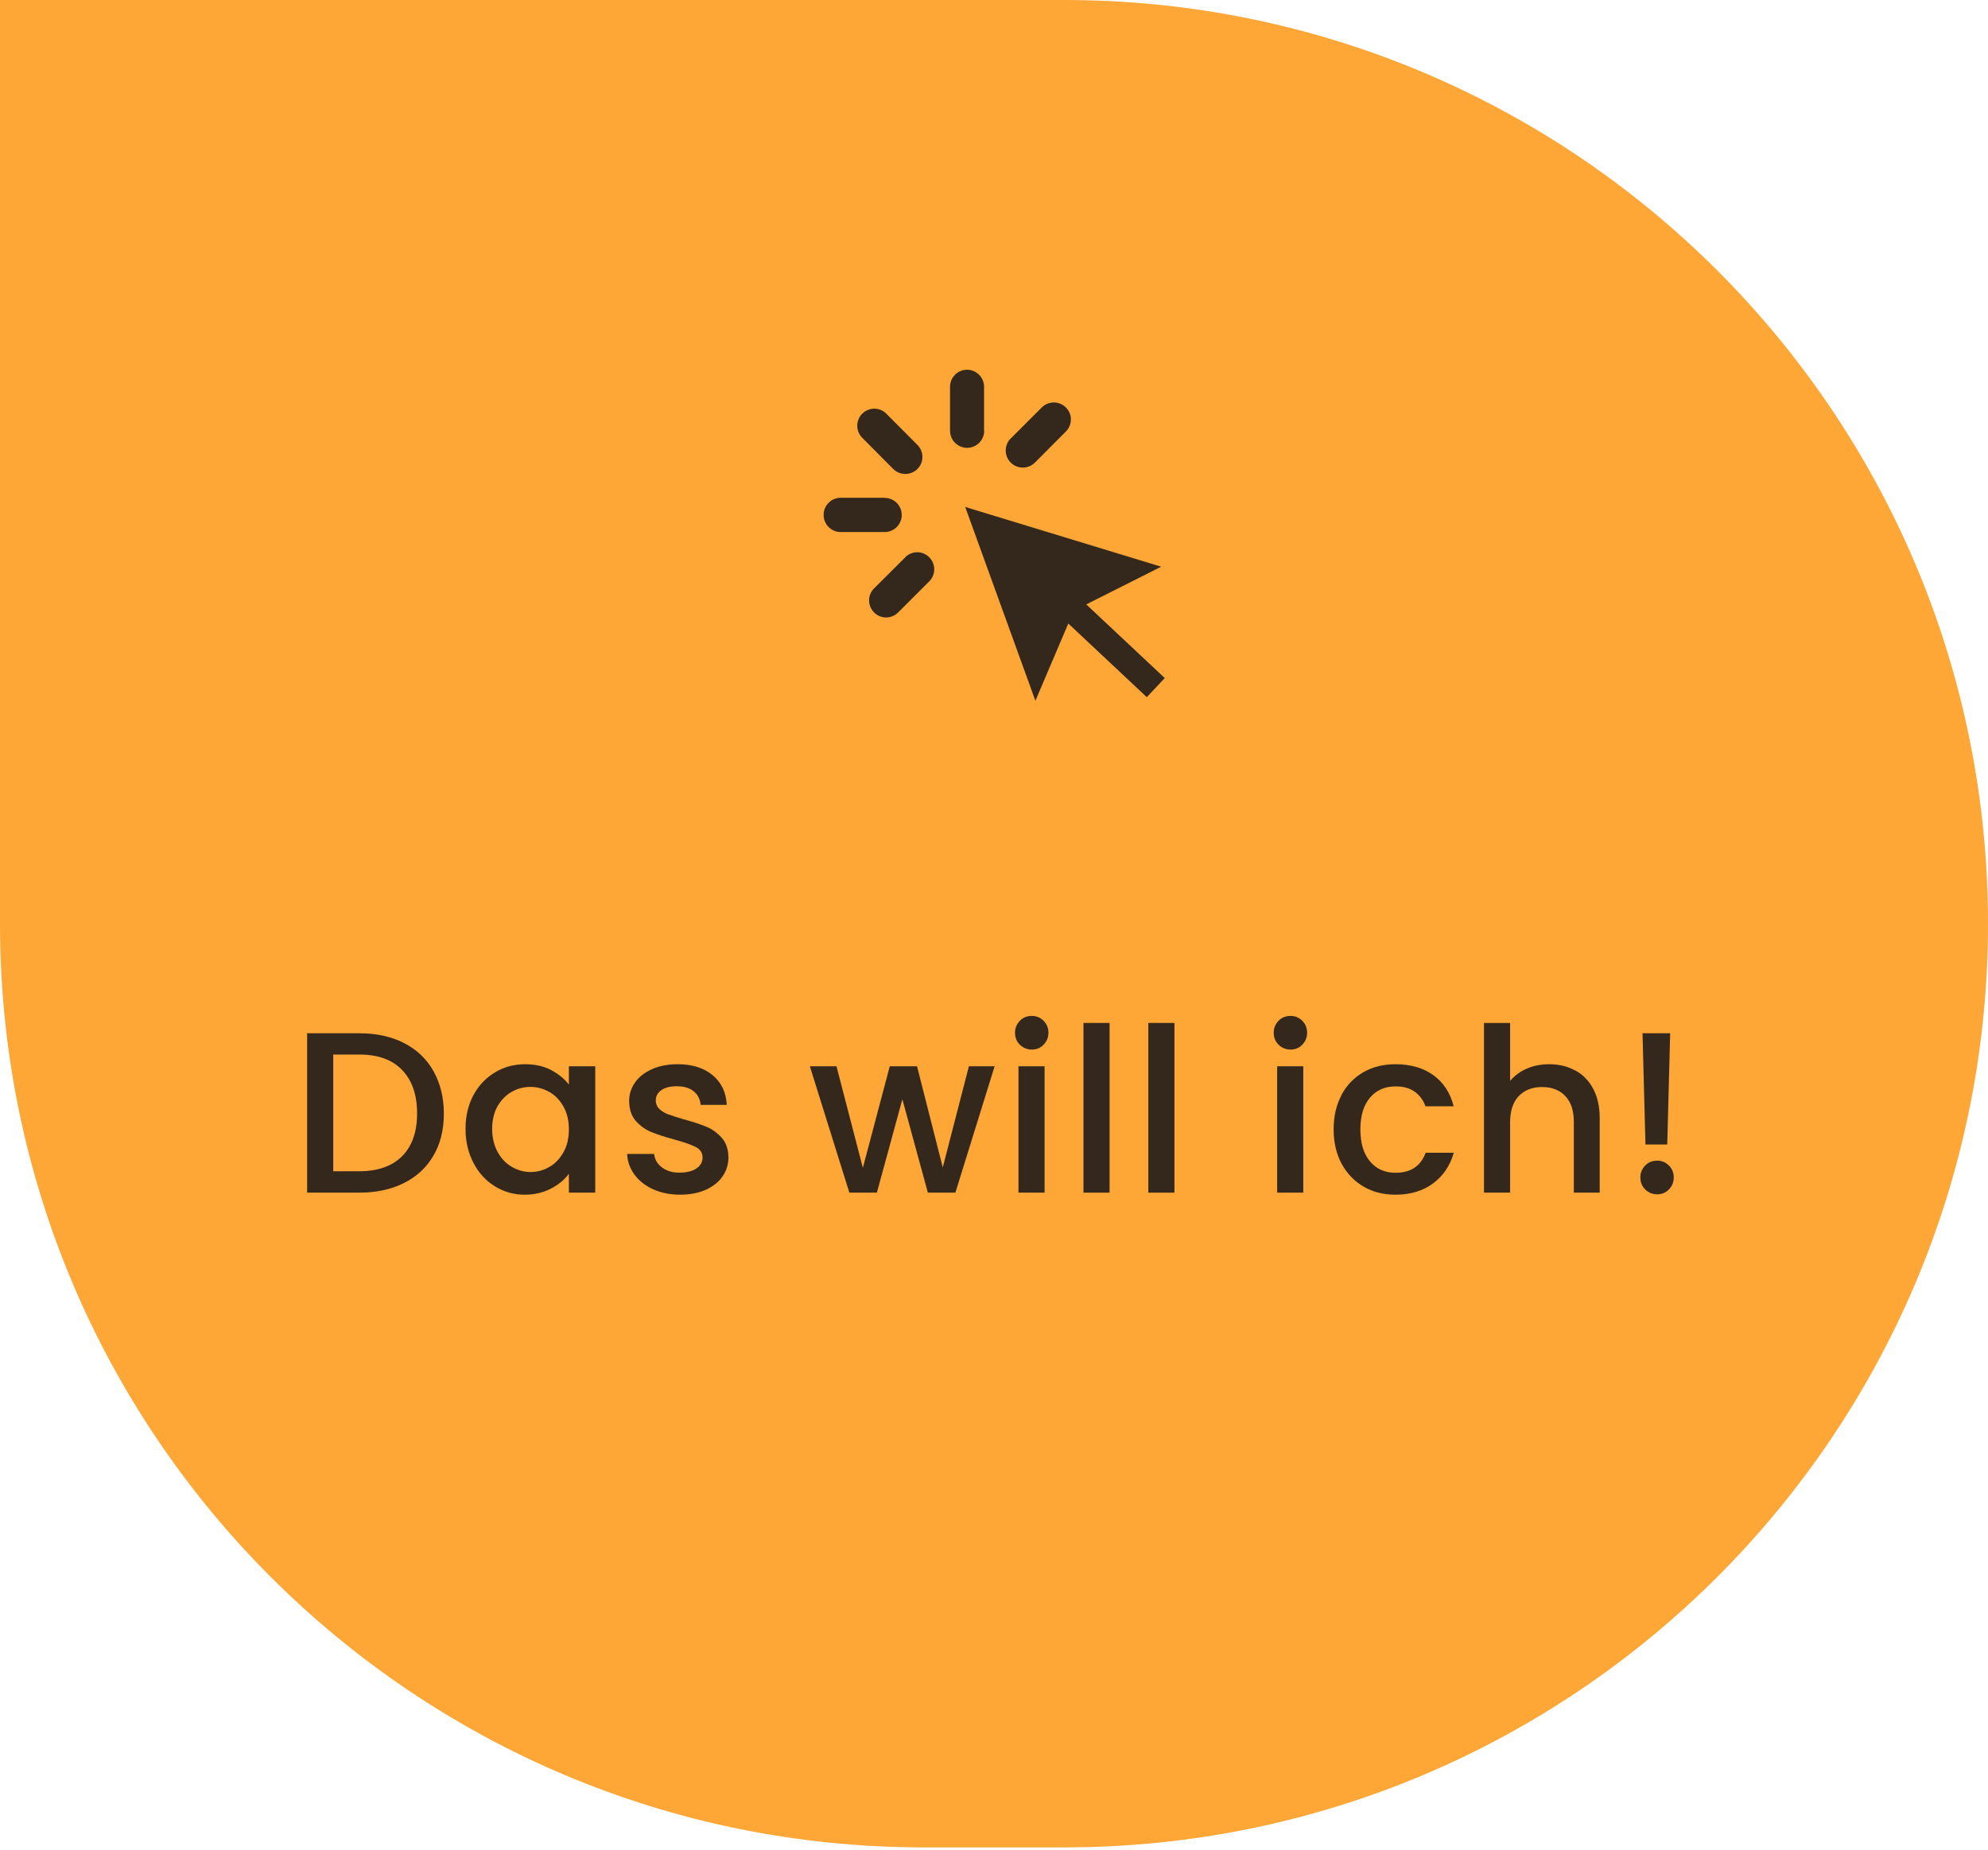 <svg xmlns="http://www.w3.org/2000/svg" xmlns:xlink="http://www.w3.org/1999/xlink" xmlns:serif="http://www.serif.com/" width="100%" height="100%" viewBox="0 0 650 605" xml:space="preserve" style="fill-rule:evenodd;clip-rule:evenodd;stroke-linejoin:round;stroke-miterlimit:2;"><g id="Gruppe_1071"><g id="Gruppe_879"><path id="pexels-cottonbro-studio-6583367" d="M0,0l347.917,0c166.833,0 302.083,135.25 302.083,302.083c0,166.834 -135.25,302.084 -302.083,302.084l-45.834,-0c-166.833,-0 -302.083,-135.25 -302.083,-302.084l0,-302.083Z" style="fill:#fea737;fill-rule:nonzero;"></path></g><g id="click"><path id="Pfad_69" d="M338.542,229.167l10.75,-25.25l25.666,24.083l5.875,-6.25l-25.666,-24.083l24.5,-12.334l-64.084,-19.541l22.959,63.416l-0,-0.041Zm-16.75,-88.292c-0,3.083 -2.5,5.583 -5.584,5.583c-3.083,0 -5.583,-2.5 -5.583,-5.583l0,-14.375c0,-3.083 2.5,-5.583 5.542,-5.583c3.083,-0 5.583,2.5 5.583,5.583l0,14.375l0.042,0Zm-21.834,4.625c2.167,2.167 2.209,5.708 0,7.875c-2.166,2.167 -5.708,2.167 -7.916,0l-10.125,-10.208c-2.167,-2.167 -2.167,-5.709 -0,-7.875c2.166,-2.167 5.708,-2.209 7.875,-0l10.125,10.166l0.041,0.042Zm30.5,-2.125c-2.166,2.208 -2.166,5.708 0,7.917c2.209,2.166 5.709,2.166 7.917,-0l10.125,-10.167c2.167,-2.167 2.208,-5.708 0,-7.875c-2.167,-2.167 -5.708,-2.167 -7.875,0l-10.167,10.167l0,-0.042Zm-41.208,19.458c3.083,0 5.583,2.5 5.583,5.584c0,3.083 -2.5,5.583 -5.583,5.583l-14.375,0c-3.083,0 -5.583,-2.5 -5.583,-5.583l-0,-0.042c-0,-3.083 2.5,-5.583 5.583,-5.583l14.375,-0l0,0.041Zm6.708,19.417c2.167,-2.167 5.709,-2.208 7.875,0c2.167,2.167 2.167,5.708 0,7.875l-10.166,10.167c-2.167,2.166 -5.709,2.208 -7.875,-0c-2.167,-2.167 -2.209,-5.709 -0,-7.875l10.166,-10.125l0,-0.042Z" style="fill:#34281c;fill-rule:nonzero;"></path></g></g><g><path d="M132.042,341.083c4.166,2.125 7.416,5.167 9.666,9.167c2.25,4 3.417,8.625 3.417,13.917c0,5.291 -1.125,9.916 -3.417,13.791c-2.291,3.917 -5.5,6.875 -9.666,8.959c-4.167,2.083 -9.042,3.125 -14.584,3.125l-17.041,-0l-0,-52.125l17.041,-0c5.542,-0 10.417,1.041 14.584,3.166Zm-0.542,37c3.25,-3.291 4.875,-7.958 4.875,-13.958c0,-6 -1.625,-10.792 -4.875,-14.167c-3.25,-3.416 -7.917,-5.083 -14.042,-5.083l-8.5,0l0,38.167l8.5,-0c6.084,-0 10.792,-1.667 14.042,-4.959Z" style="fill:#34281c;fill-rule:nonzero;"></path><path d="M154.792,358.167c1.708,-3.209 4.083,-5.667 7.041,-7.459c2.959,-1.791 6.25,-2.666 9.875,-2.666c3.25,-0 6.084,0.625 8.5,1.916c2.417,1.292 4.375,2.875 5.792,4.75l0,-6l8.625,0l0,41.334l-8.625,-0l0,-6.167c-1.458,1.958 -3.417,3.583 -5.917,4.875c-2.5,1.292 -5.333,1.958 -8.541,1.958c-3.542,0 -6.792,-0.916 -9.75,-2.75c-2.959,-1.833 -5.292,-4.375 -7,-7.666c-1.709,-3.292 -2.584,-7 -2.584,-11.125c0,-4.125 0.875,-7.834 2.584,-11.042l-0,0.042Zm29.458,3.75c-1.167,-2.084 -2.708,-3.709 -4.625,-4.792c-1.917,-1.083 -3.958,-1.667 -6.167,-1.667c-2.208,0 -4.25,0.542 -6.166,1.625c-1.917,1.084 -3.417,2.667 -4.625,4.709c-1.167,2.083 -1.75,4.541 -1.75,7.375c-0,2.833 0.583,5.333 1.75,7.5c1.166,2.166 2.708,3.791 4.666,4.916c1.917,1.125 3.959,1.709 6.125,1.709c2.167,-0 4.25,-0.542 6.167,-1.667c1.917,-1.083 3.417,-2.708 4.625,-4.833c1.208,-2.125 1.75,-4.625 1.75,-7.459c0,-2.833 -0.583,-5.333 -1.75,-7.416Z" style="fill:#34281c;fill-rule:nonzero;"></path><path d="M213.583,388.958c-2.583,-1.166 -4.625,-2.791 -6.125,-4.791c-1.5,-2.042 -2.291,-4.292 -2.416,-6.792l8.833,-0c0.167,1.75 1,3.208 2.5,4.375c1.542,1.167 3.458,1.75 5.75,1.75c2.292,-0 4.25,-0.458 5.583,-1.375c1.334,-0.917 2,-2.125 2,-3.542c0,-1.541 -0.75,-2.708 -2.208,-3.458c-1.458,-0.75 -3.833,-1.583 -7,-2.458c-3.083,-0.834 -5.625,-1.667 -7.583,-2.459c-1.959,-0.791 -3.625,-2.041 -5.084,-3.666c-1.416,-1.667 -2.125,-3.834 -2.125,-6.542c0,-2.208 0.667,-4.208 1.959,-6.042c1.291,-1.833 3.166,-3.25 5.583,-4.333c2.417,-1.083 5.208,-1.583 8.375,-1.583c4.708,-0 8.5,1.208 11.375,3.583c2.875,2.375 4.417,5.625 4.625,9.708l-8.542,0c-0.166,-1.833 -0.916,-3.333 -2.25,-4.416c-1.333,-1.084 -3.166,-1.667 -5.458,-1.667c-2.292,-0 -3.958,0.417 -5.167,1.292c-1.208,0.875 -1.791,1.958 -1.791,3.375c-0,1.083 0.416,2.041 1.208,2.791c0.792,0.75 1.792,1.334 2.917,1.75c1.166,0.417 2.833,0.959 5.083,1.625c3,0.792 5.458,1.625 7.375,2.417c1.917,0.792 3.583,2.042 5,3.625c1.417,1.583 2.125,3.708 2.167,6.375c-0,2.333 -0.667,4.458 -1.959,6.292c-1.291,1.833 -3.125,3.291 -5.5,4.333c-2.375,1.042 -5.166,1.583 -8.375,1.583c-3.208,0 -6.166,-0.583 -8.75,-1.75Z" style="fill:#34281c;fill-rule:nonzero;"></path><path d="M325.208,348.708l-12.833,41.334l-9,-0l-8.333,-30.542l-8.334,30.542l-9,-0l-12.916,-41.334l8.708,0l8.625,33.209l8.792,-33.209l8.916,0l8.417,33.084l8.542,-33.084l8.416,0Z" style="fill:#34281c;fill-rule:nonzero;"></path><path d="M333.458,341.667c-1.041,-1.042 -1.583,-2.334 -1.583,-3.917c0,-1.583 0.542,-2.833 1.583,-3.917c1.042,-1.083 2.334,-1.583 3.917,-1.583c1.583,0 2.792,0.542 3.833,1.583c1.042,1.042 1.584,2.334 1.584,3.917c-0,1.583 -0.542,2.833 -1.584,3.917c-1.041,1.083 -2.333,1.583 -3.833,1.583c-1.5,-0 -2.833,-0.542 -3.917,-1.583Zm8.084,7.041l-0,41.334l-8.542,-0l0,-41.334l8.542,0Z" style="fill:#34281c;fill-rule:nonzero;"></path><rect x="354.25" y="334.542" width="8.542" height="55.5" style="fill:#34281c;fill-rule:nonzero;"></rect><rect x="375.458" y="334.542" width="8.542" height="55.5" style="fill:#34281c;fill-rule:nonzero;"></rect><path d="M418.042,341.667c-1.042,-1.042 -1.584,-2.334 -1.584,-3.917c0,-1.583 0.542,-2.833 1.584,-3.917c1.041,-1.083 2.333,-1.583 3.916,-1.583c1.584,0 2.792,0.542 3.834,1.583c1.041,1.042 1.583,2.334 1.583,3.917c-0,1.583 -0.542,2.833 -1.583,3.917c-1.042,1.083 -2.334,1.583 -3.834,1.583c-1.5,-0 -2.833,-0.542 -3.916,-1.583Zm8.083,7.041l-0,41.334l-8.542,-0l0,-41.334l8.542,0Z" style="fill:#34281c;fill-rule:nonzero;"></path><path d="M438.583,358.125c1.709,-3.208 4.125,-5.708 7.167,-7.458c3.042,-1.75 6.542,-2.625 10.5,-2.625c5,-0 9.125,1.208 12.417,3.583c3.291,2.375 5.5,5.75 6.625,10.167l-9.209,-0c-0.75,-2.042 -1.958,-3.667 -3.583,-4.792c-1.667,-1.167 -3.708,-1.708 -6.208,-1.708c-3.5,-0 -6.292,1.25 -8.375,3.708c-2.084,2.458 -3.125,5.917 -3.125,10.375c-0,4.458 1.041,7.917 3.125,10.417c2.083,2.5 4.875,3.75 8.375,3.75c4.958,-0 8.208,-2.167 9.833,-6.542l9.208,0c-1.208,4.208 -3.458,7.542 -6.75,10c-3.291,2.458 -7.416,3.708 -12.291,3.708c-3.959,0 -7.459,-0.875 -10.5,-2.666c-3.042,-1.792 -5.417,-4.292 -7.167,-7.5c-1.708,-3.209 -2.583,-6.959 -2.583,-11.209c-0,-4.25 0.875,-8 2.583,-11.208l-0.042,0Z" style="fill:#34281c;fill-rule:nonzero;"></path><path d="M515.083,350.083c2.459,1.334 4.417,3.334 5.834,6c1.416,2.667 2.125,5.834 2.125,9.584l-0,24.375l-8.459,-0l0,-23.084c0,-3.708 -0.916,-6.541 -2.791,-8.5c-1.834,-1.958 -4.375,-2.958 -7.584,-2.958c-3.208,-0 -5.75,1 -7.625,2.958c-1.875,1.959 -2.833,4.834 -2.833,8.5l0,23.084l-8.542,-0l0,-55.5l8.542,-0l0,18.958c1.458,-1.75 3.292,-3.083 5.5,-4.042c2.208,-0.958 4.667,-1.416 7.292,-1.416c3.166,-0 5.958,0.666 8.458,2.041l0.083,0Z" style="fill:#34281c;fill-rule:nonzero;"></path><path d="M537.917,389c-1.042,-1.042 -1.584,-2.333 -1.584,-3.917c0,-1.583 0.542,-2.833 1.584,-3.916c1.041,-1.084 2.333,-1.584 3.916,-1.584c1.584,0 2.792,0.542 3.834,1.584c1.041,1.041 1.583,2.333 1.583,3.916c0,1.584 -0.542,2.834 -1.583,3.917c-1.042,1.083 -2.334,1.583 -3.834,1.583c-1.5,0 -2.833,-0.541 -3.916,-1.583Zm8.166,-51.083l-0.958,36.375l-7.125,-0l-0.958,-36.375l9.083,-0l-0.042,-0Z" style="fill:#34281c;fill-rule:nonzero;"></path></g></svg>